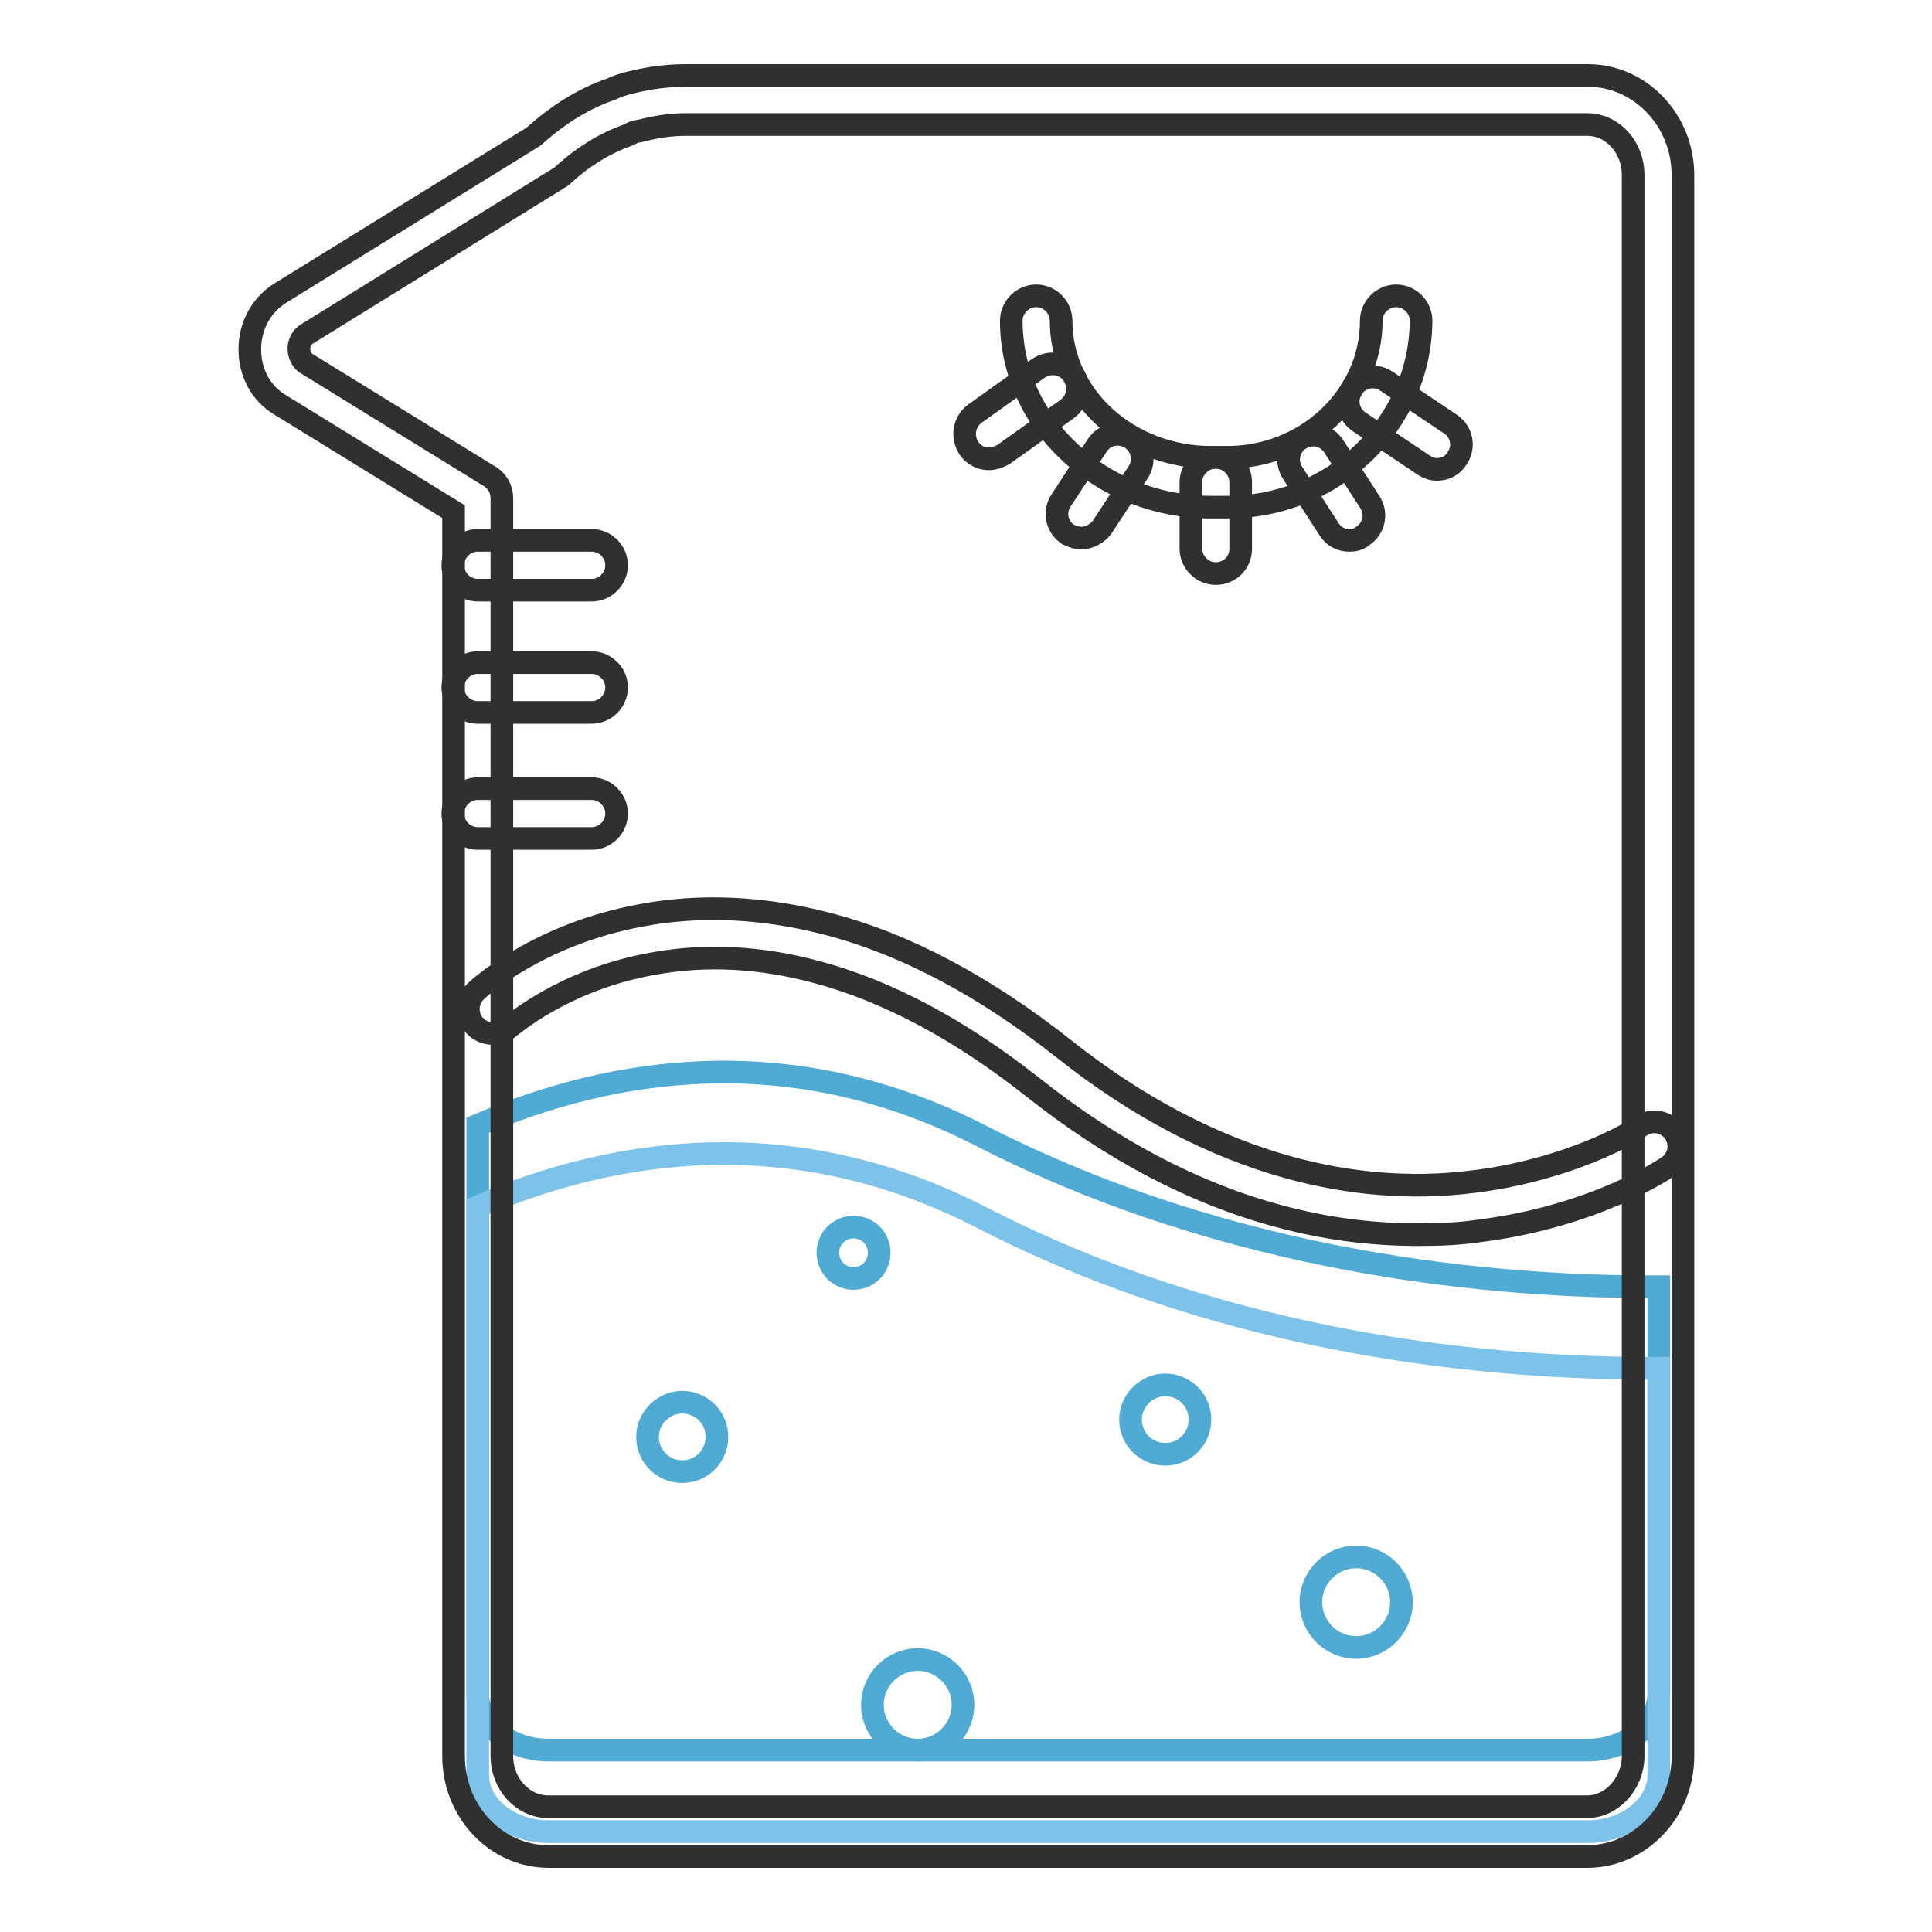 <?xml version="1.0" encoding="utf-8"?>
<!-- Svg Vector Icons : http://www.onlinewebfonts.com/icon -->
<!DOCTYPE svg PUBLIC "-//W3C//DTD SVG 1.1//EN" "http://www.w3.org/Graphics/SVG/1.1/DTD/svg11.dtd">
<svg version="1.1" xmlns="http://www.w3.org/2000/svg" xmlns:xlink="http://www.w3.org/1999/xlink" x="0px" y="0px" viewBox="0 0 256 256" enable-background="new 0 0 256 256" xml:space="preserve">
<g> <path stroke-width="3" fill-opacity="0" stroke="#4fabd4"  d="M130,150.5c-25.1-12.9-48.8-9.1-66.7-1.4v75.3c0,4.1,4.2,7.5,9.4,7.5h137.7c5.1,0,9.4-3.4,9.4-7.5v-53.9 C198.3,170.6,163.4,167.6,130,150.5z"/> <path stroke-width="3" fill-opacity="0" stroke="#7dc2e8"  d="M130,161.3c-25.1-12.9-48.8-9.1-66.7-1.4v75.3c0,4.1,4.2,7.5,9.4,7.5h137.7c5.1,0,9.4-3.4,9.4-7.5v-53.9 C198.3,181.4,163.4,178.5,130,161.3z"/> <path stroke-width="3" fill-opacity="0" stroke="#303030"  d="M210.3,246H72.7c-7,0-12.6-6-12.6-13.3V67.8L37.2,53.7c-2.6-1.5-4.1-4.3-4.1-7.4c0-3.1,1.5-5.9,4.1-7.5 l33.5-20.7c3.1-2.8,6.5-5,10.3-6.3c0.8-0.4,1.8-0.7,2.7-0.9c2.4-0.6,4.8-0.9,7.2-0.9h119.5c7,0,12.6,6,12.6,13.2v209.5 C223,240,217.3,246,210.3,246L210.3,246z M90.8,16.5c-1.9,0-3.9,0.3-5.8,0.8l-0.5,0.1c-0.2,0-0.5,0.1-0.7,0.2 c-0.2,0.1-0.4,0.2-0.6,0.3c-3.1,1.1-6,2.9-8.5,5.2c-0.2,0.2-0.3,0.3-0.5,0.4L40.6,44.3c-0.9,0.6-1,1.6-1,1.9s0.1,1.3,0.9,1.9 L65,63.2c0.9,0.6,1.5,1.6,1.5,2.8v166.7c0,3.7,2.8,6.7,6.1,6.7h137.7c3.3,0,6.1-3.1,6.1-6.7V23.2c0-3.7-2.7-6.7-6.1-6.7H90.8z"/> <path stroke-width="3" fill-opacity="0" stroke="#303030"  d="M187.9,163.6c-6.2,0-12.4-0.8-18.6-2.5c-11.1-3-21.9-8.7-32.4-17c-9.6-7.6-19.3-12.8-28.7-15.3 c-7.4-2-14.7-2.4-21.7-1.1c-11.9,2.1-18.9,8.4-19,8.4c-1.3,1.2-3.4,1.1-4.6-0.2c-1.2-1.3-1.1-3.4,0.2-4.6c0.3-0.3,8.2-7.5,21.8-10 c7.9-1.5,16.2-1.1,24.7,1.1c10.4,2.7,20.9,8.3,31.4,16.6c9.7,7.7,19.7,12.9,29.8,15.7c8,2.2,16.2,2.9,24.2,1.9 c11-1.3,19.5-5.4,22.4-7.4c1.5-1,3.5-0.6,4.5,0.9c0,0,0,0,0,0c1,1.5,0.6,3.5-0.9,4.5c-0.4,0.3-9.8,6.6-25,8.5 C193.4,163.5,190.6,163.6,187.9,163.6L187.9,163.6z M78.4,78.2H63.3c-1.8,0-3.3-1.5-3.3-3.3s1.5-3.3,3.3-3.3h15.1 c1.8,0,3.3,1.5,3.3,3.3S80.2,78.2,78.4,78.2z M78.4,94.4H63.3c-1.8,0-3.3-1.5-3.3-3.3s1.5-3.3,3.3-3.3h15.1c1.8,0,3.3,1.5,3.3,3.3 S80.2,94.4,78.4,94.4z M78.4,111.1H63.3c-1.8,0-3.3-1.5-3.3-3.3c0-1.8,1.5-3.3,3.3-3.3h15.1c1.8,0,3.3,1.5,3.3,3.3 C81.7,109.6,80.2,111.1,78.4,111.1z M162.6,67.2h-2.1c-14.6,0-26.5-11.1-26.5-24.7c0-1.8,1.5-3.3,3.3-3.3c1.8,0,3.3,1.5,3.3,3.3 c0,10,8.9,18.1,19.9,18.1h2.1c10.5,0,19.1-8.1,19.1-18.1c0-1.8,1.5-3.3,3.3-3.3c1.8,0,3.3,1.5,3.3,3.3 C188.2,56.2,176.7,67.2,162.6,67.2z"/> <path stroke-width="3" fill-opacity="0" stroke="#303030"  d="M131,60.8c-1,0-2-0.5-2.6-1.4c-1-1.5-0.7-3.5,0.8-4.6l8.4-6c1.5-1,3.5-0.7,4.6,0.8c1,1.5,0.7,3.5-0.8,4.6 l-8.4,6C132.3,60.6,131.6,60.8,131,60.8z M143.3,71.3c-0.6,0-1.2-0.2-1.8-0.5c-1.5-1-1.9-3-0.9-4.5l4.8-7.3c1-1.5,3-1.9,4.5-0.9 c1.5,1,1.9,3,0.9,4.5l-4.8,7.3C145.4,70.7,144.3,71.3,143.3,71.3z M161.1,76c-1.8,0-3.3-1.5-3.3-3.3v-8.8c0-1.8,1.5-3.3,3.3-3.3 c1.8,0,3.3,1.5,3.3,3.3v8.8C164.4,74.6,162.9,76,161.1,76z M178.8,71.6c-1.1,0-2.1-0.5-2.7-1.5l-4.8-7.4c-1-1.5-0.6-3.5,0.9-4.5 s3.5-0.6,4.5,0.9l4.8,7.4c1,1.5,0.6,3.5-0.9,4.5C180,71.5,179.4,71.6,178.8,71.6z M190.4,62.2c-0.6,0-1.2-0.2-1.8-0.6l-8.5-5.7 c-1.5-1-1.9-3-0.9-4.5c0,0,0,0,0,0c1-1.5,3-1.9,4.5-0.9l8.5,5.7c1.5,1,1.9,3,0.9,4.5C192.5,61.7,191.5,62.2,190.4,62.2L190.4,62.2z "/> <path stroke-width="3" fill-opacity="0" stroke="#4fabd4"  d="M115.6,225.9c0,3.3,2.7,6,6,6c3.3,0,6-2.7,6-6c0,0,0,0,0,0c0-3.3-2.7-6-6-6S115.6,222.6,115.6,225.9 C115.6,225.9,115.6,225.9,115.6,225.9z"/> <path stroke-width="3" fill-opacity="0" stroke="#4fabd4"  d="M173.7,212.3c0,3.3,2.7,6,6,6c3.3,0,6-2.7,6-6c0,0,0,0,0,0c0-3.3-2.7-6-6-6 C176.4,206.3,173.7,209,173.7,212.3C173.7,212.3,173.7,212.3,173.7,212.3z"/> <path stroke-width="3" fill-opacity="0" stroke="#4fabd4"  d="M85.8,190.4c0,2.6,2.1,4.6,4.6,4.6c2.6,0,4.6-2.1,4.6-4.6c0,0,0,0,0,0c0-2.6-2.1-4.6-4.6-4.6 C87.9,185.8,85.8,187.9,85.8,190.4C85.8,190.4,85.8,190.4,85.8,190.4z"/> <path stroke-width="3" fill-opacity="0" stroke="#4fabd4"  d="M149.8,188.1c0,2.6,2.1,4.6,4.6,4.6c2.6,0,4.6-2.1,4.6-4.6c0-2.6-2.1-4.6-4.6-4.6 C151.9,183.5,149.8,185.6,149.8,188.1z"/> <path stroke-width="3" fill-opacity="0" stroke="#4fabd4"  d="M109.7,166c0,1.9,1.5,3.4,3.4,3.4s3.4-1.5,3.4-3.4s-1.5-3.4-3.4-3.4S109.7,164.1,109.7,166z"/></g>
</svg>